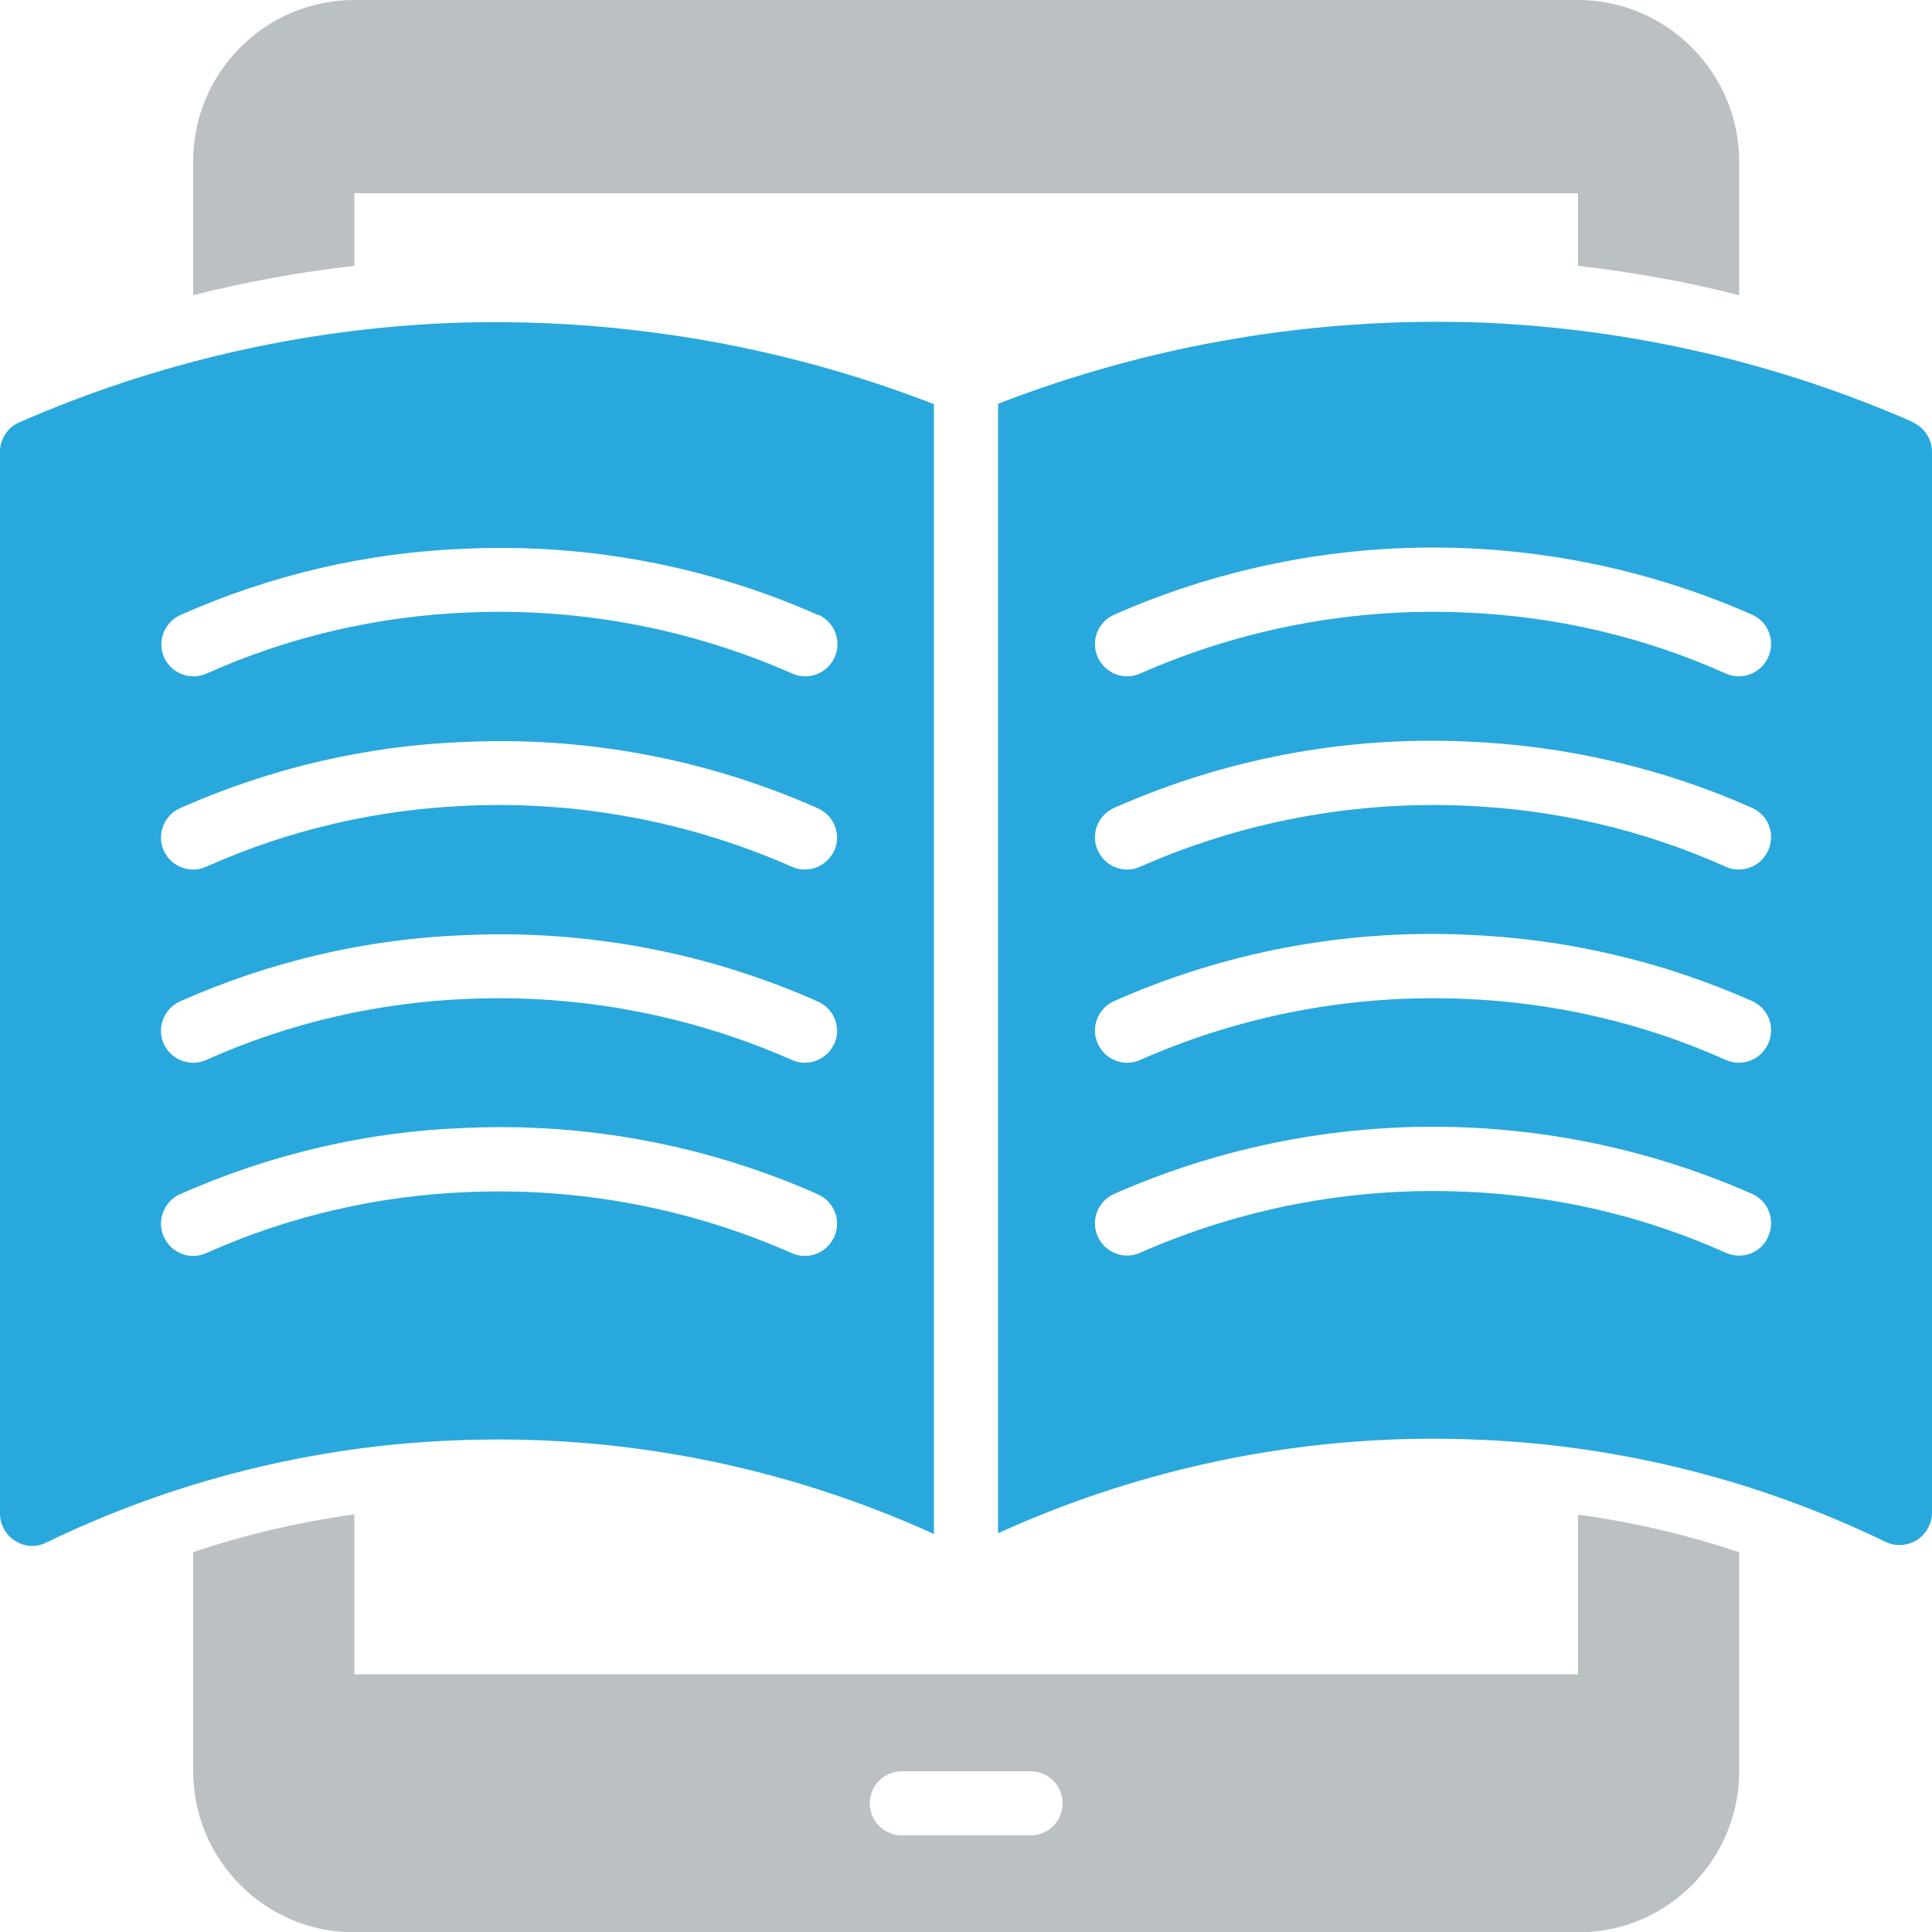 <?xml version="1.0" encoding="UTF-8"?> <svg xmlns="http://www.w3.org/2000/svg" id="Layer_1" viewBox="0 0 50 50"><defs><style>.cls-1{fill:#29a8dd;}.cls-2{fill:#bbc0c3;}</style></defs><path class="cls-2" d="M40.83,43.33H9.17v-4.14c-1.42.2-2.81.52-4.17.98v5.67c0,2.3,1.87,4.17,4.17,4.17h31.67c2.3,0,4.17-1.87,4.17-4.17v-5.67c-1.36-.45-2.75-.78-4.17-.97v4.14ZM26.67,47.5h-3.33c-.46,0-.83-.37-.83-.83s.37-.83.83-.83h3.33c.46,0,.83.37.83.83s-.37.83-.83.83ZM40.83,0H9.17C6.87,0,5,1.87,5,4.17v3.47c1.37-.35,2.76-.6,4.17-.76v-1.88h31.67v1.88c1.4.16,2.8.41,4.17.76v-3.47C45,1.87,43.13,0,40.83,0Z"></path><path class="cls-1" d="M11.63,8.36c-3.84.16-7.61,1.03-11.13,2.57-.3.13-.5.43-.5.76v27.48c0,.46.37.83.83.84.13,0,.25-.03.37-.09,3.28-1.59,6.86-2.49,10.5-2.64,4.29-.19,8.56.64,12.47,2.42V10.46c-3.99-1.55-8.26-2.26-12.53-2.1ZM21.59,32.01s0,0,0,0c-.19.42-.68.61-1.1.42-2.63-1.16-5.49-1.7-8.36-1.58-2.34.09-4.65.62-6.79,1.58-.42.19-.91,0-1.1-.42-.19-.42,0-.91.41-1.1,2.34-1.04,4.85-1.63,7.41-1.72,3.13-.14,6.25.45,9.11,1.72.42.19.61.68.42,1.1ZM21.59,27.01s0,0,0,0c-.19.42-.68.61-1.1.42-2.63-1.16-5.49-1.7-8.36-1.58-2.34.09-4.65.62-6.79,1.58-.42.19-.91,0-1.1-.41-.19-.42,0-.91.41-1.1,2.34-1.04,4.85-1.63,7.41-1.72,3.13-.14,6.25.45,9.11,1.72.42.19.61.68.42,1.1ZM21.59,22.01s0,0,0,0c-.19.42-.68.61-1.1.42-2.63-1.16-5.49-1.7-8.36-1.58-2.34.09-4.65.62-6.79,1.58-.42.19-.91,0-1.1-.41-.19-.42,0-.91.41-1.1,2.34-1.04,4.85-1.63,7.41-1.72,3.13-.14,6.25.45,9.11,1.72.42.19.61.68.42,1.1ZM21.18,15.91c.42.19.61.68.42,1.1s-.68.61-1.1.42c-2.63-1.16-5.49-1.7-8.36-1.58-2.34.09-4.65.62-6.79,1.58-.42.19-.91,0-1.1-.41-.19-.42,0-.91.41-1.1,2.34-1.04,4.85-1.63,7.41-1.72,3.13-.14,6.25.45,9.11,1.72ZM49.5,10.92c-3.52-1.54-7.29-2.41-11.13-2.57-4.28-.16-8.54.55-12.54,2.1v29.23c3.91-1.78,8.18-2.61,12.46-2.42,3.64.15,7.22,1.05,10.5,2.64.41.2.91.04,1.12-.38.06-.12.09-.24.09-.37V11.69c0-.33-.2-.63-.5-.76ZM44.66,22.43s0,0,0,0c-2.14-.96-4.44-1.49-6.79-1.58-2.87-.12-5.73.42-8.36,1.58-.42.19-.91,0-1.1-.42-.19-.42,0-.91.42-1.1,2.86-1.27,5.98-1.86,9.11-1.72,2.56.1,5.07.68,7.41,1.72.42.19.6.68.41,1.1-.19.42-.68.61-1.1.42ZM45.76,22.01s0,0,0,0c0,0,0,0,0,0h0ZM28.83,25.91c2.86-1.27,5.98-1.86,9.11-1.72,2.56.1,5.07.68,7.41,1.72.42.19.6.68.41,1.1-.19.42-.68.61-1.1.42t0,0c-2.14-.96-4.44-1.49-6.79-1.58-2.87-.12-5.73.42-8.36,1.58-.42.19-.91,0-1.1-.42-.19-.42,0-.91.42-1.1ZM45.76,27.01s0,0,0,0c0,0,0,0,0,0h0ZM45.76,32.01s0,0,0,0h0c-.19.42-.68.6-1.1.41t0,0c-2.14-.96-4.44-1.49-6.79-1.58-2.87-.12-5.73.42-8.36,1.58-.42.19-.91,0-1.1-.42-.19-.42,0-.91.42-1.1,5.26-2.32,11.26-2.32,16.52,0,.42.19.6.68.41,1.1ZM45.76,17.01h0s0,0,0,0c-.19.42-.68.61-1.1.42t0,0c-2.14-.96-4.44-1.49-6.79-1.58-2.87-.12-5.73.42-8.36,1.58-.42.19-.91,0-1.1-.42-.19-.42,0-.91.42-1.1,5.26-2.32,11.26-2.32,16.52,0,.42.19.6.68.41,1.1Z"></path></svg> 